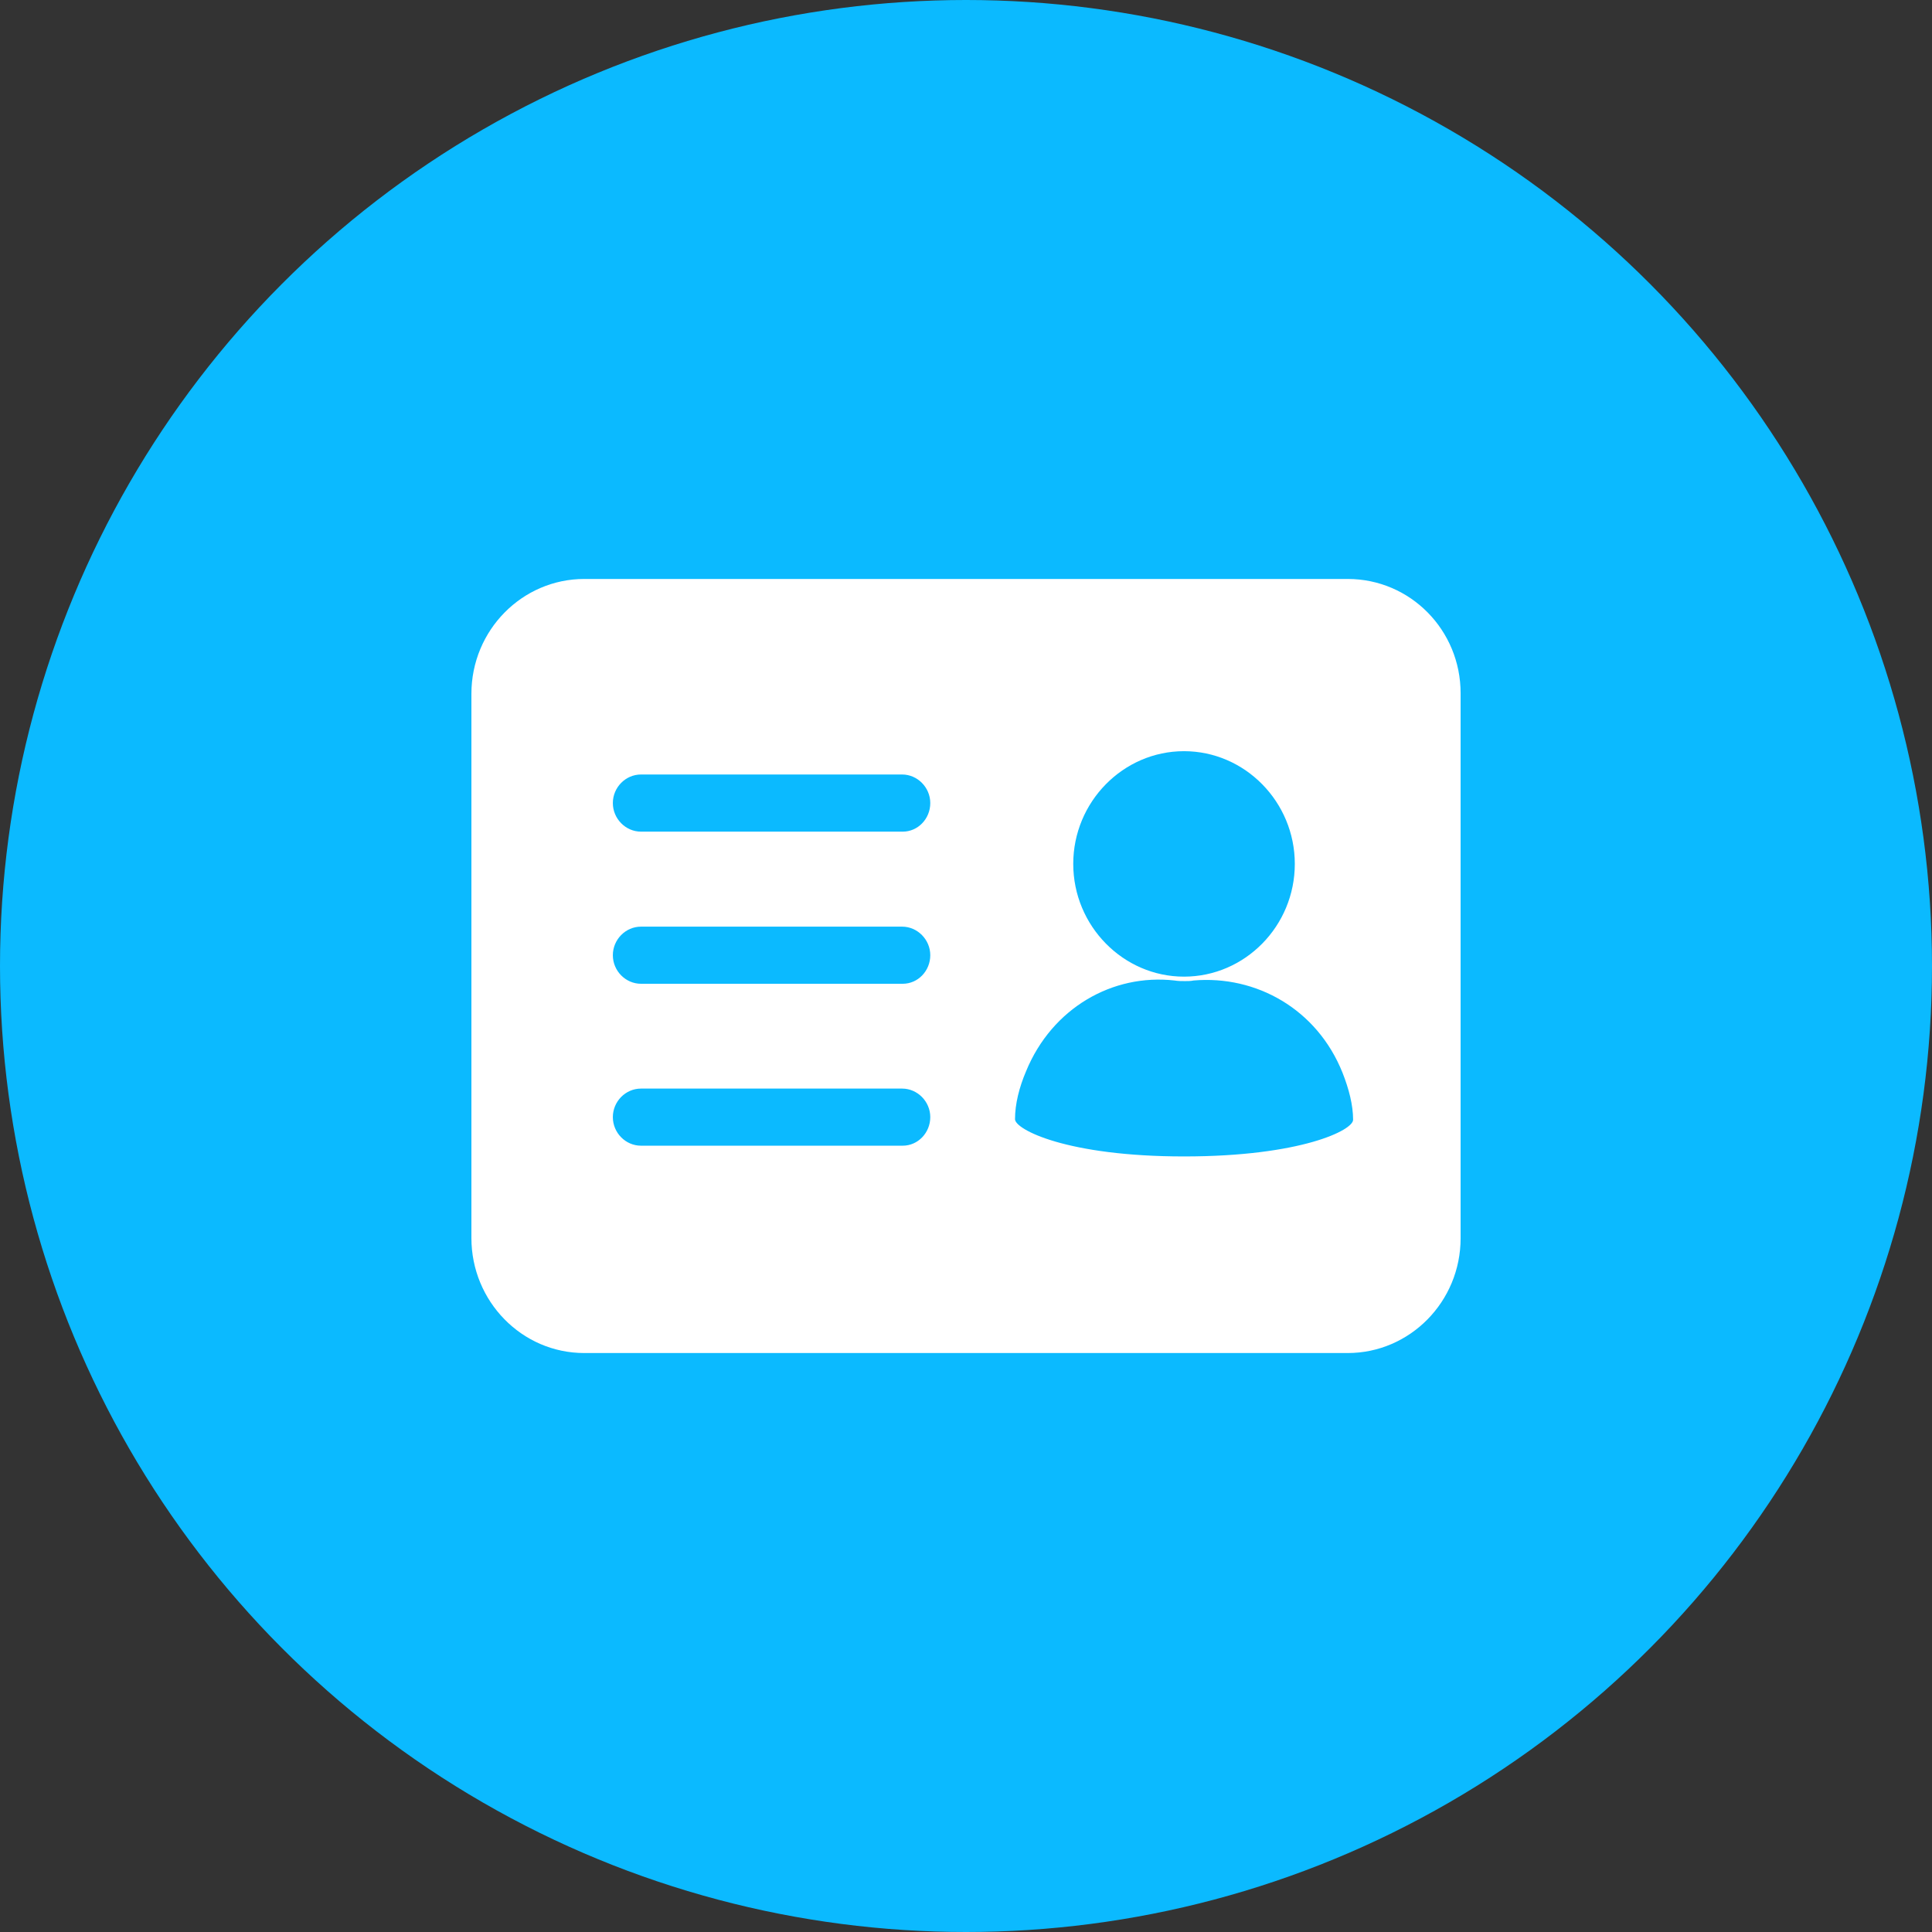 <?xml version="1.0" encoding="utf-8"?>
<!-- Generator: Adobe Illustrator 16.0.0, SVG Export Plug-In . SVG Version: 6.00 Build 0)  -->
<!DOCTYPE svg PUBLIC "-//W3C//DTD SVG 1.1//EN" "http://www.w3.org/Graphics/SVG/1.1/DTD/svg11.dtd">
<svg version="1.1" id="实名" xmlns="http://www.w3.org/2000/svg" xmlns:xlink="http://www.w3.org/1999/xlink" x="0px" y="0px"
	 width="100px" height="100px" viewBox="0 0 100 100" enable-background="new 0 0 100 100" xml:space="preserve">
<rect x="0" y="0" width="100" height="100" fill="#333333" stroke="none"/>
<circle fill="#0BBAFF" cx="50" cy="50" r="50"/>
<path fill="#FFFFFF" d="M69.758,29.967H30.243c-3.21,0-5.843,2.649-5.843,5.946V64.08c0,3.268,2.604,5.953,5.843,5.953h39.515
	c3.209,0,5.843-2.65,5.843-5.945V35.889C75.606,32.616,72.996,29.967,69.758,29.967z M61.284,38.881
	c3.153,0,5.735,2.626,5.735,5.834c0,3.215-2.578,5.836-5.735,5.836c-3.149,0-5.733-2.628-5.733-5.836S58.133,38.881,61.284,38.881z
	 M46.724,59.301H33.178c-0.796,0-1.457-0.666-1.457-1.479c0-0.809,0.657-1.477,1.457-1.477h13.516c0.793,0,1.457,0.668,1.457,1.477
	C48.151,58.629,47.517,59.301,46.724,59.301z M46.724,50.92H33.178c-0.796,0-1.457-0.668-1.457-1.478
	c0-0.809,0.657-1.479,1.457-1.479h13.516c0.793,0,1.457,0.67,1.457,1.479S47.517,50.92,46.724,50.92z M46.724,43.046H33.178
	c-0.796,0-1.457-0.67-1.457-1.479s0.657-1.479,1.457-1.479h13.516c0.793,0,1.457,0.669,1.457,1.479S47.517,43.046,46.724,43.046z
	 M61.284,59.857c-6.059,0-8.747-1.396-8.747-1.928c0-0.781,0.216-1.648,0.574-2.486c1.343-3.266,4.474-5.056,7.682-4.693
	c0.194,0.031,0.353,0.031,0.548,0.031c0.138,0,0.302,0,0.438-0.031c3.239-0.279,6.392,1.479,7.71,4.775
	c0.33,0.836,0.547,1.676,0.547,2.428C70.063,58.488,67.35,59.857,61.284,59.857L61.284,59.857z"/>
</svg>
